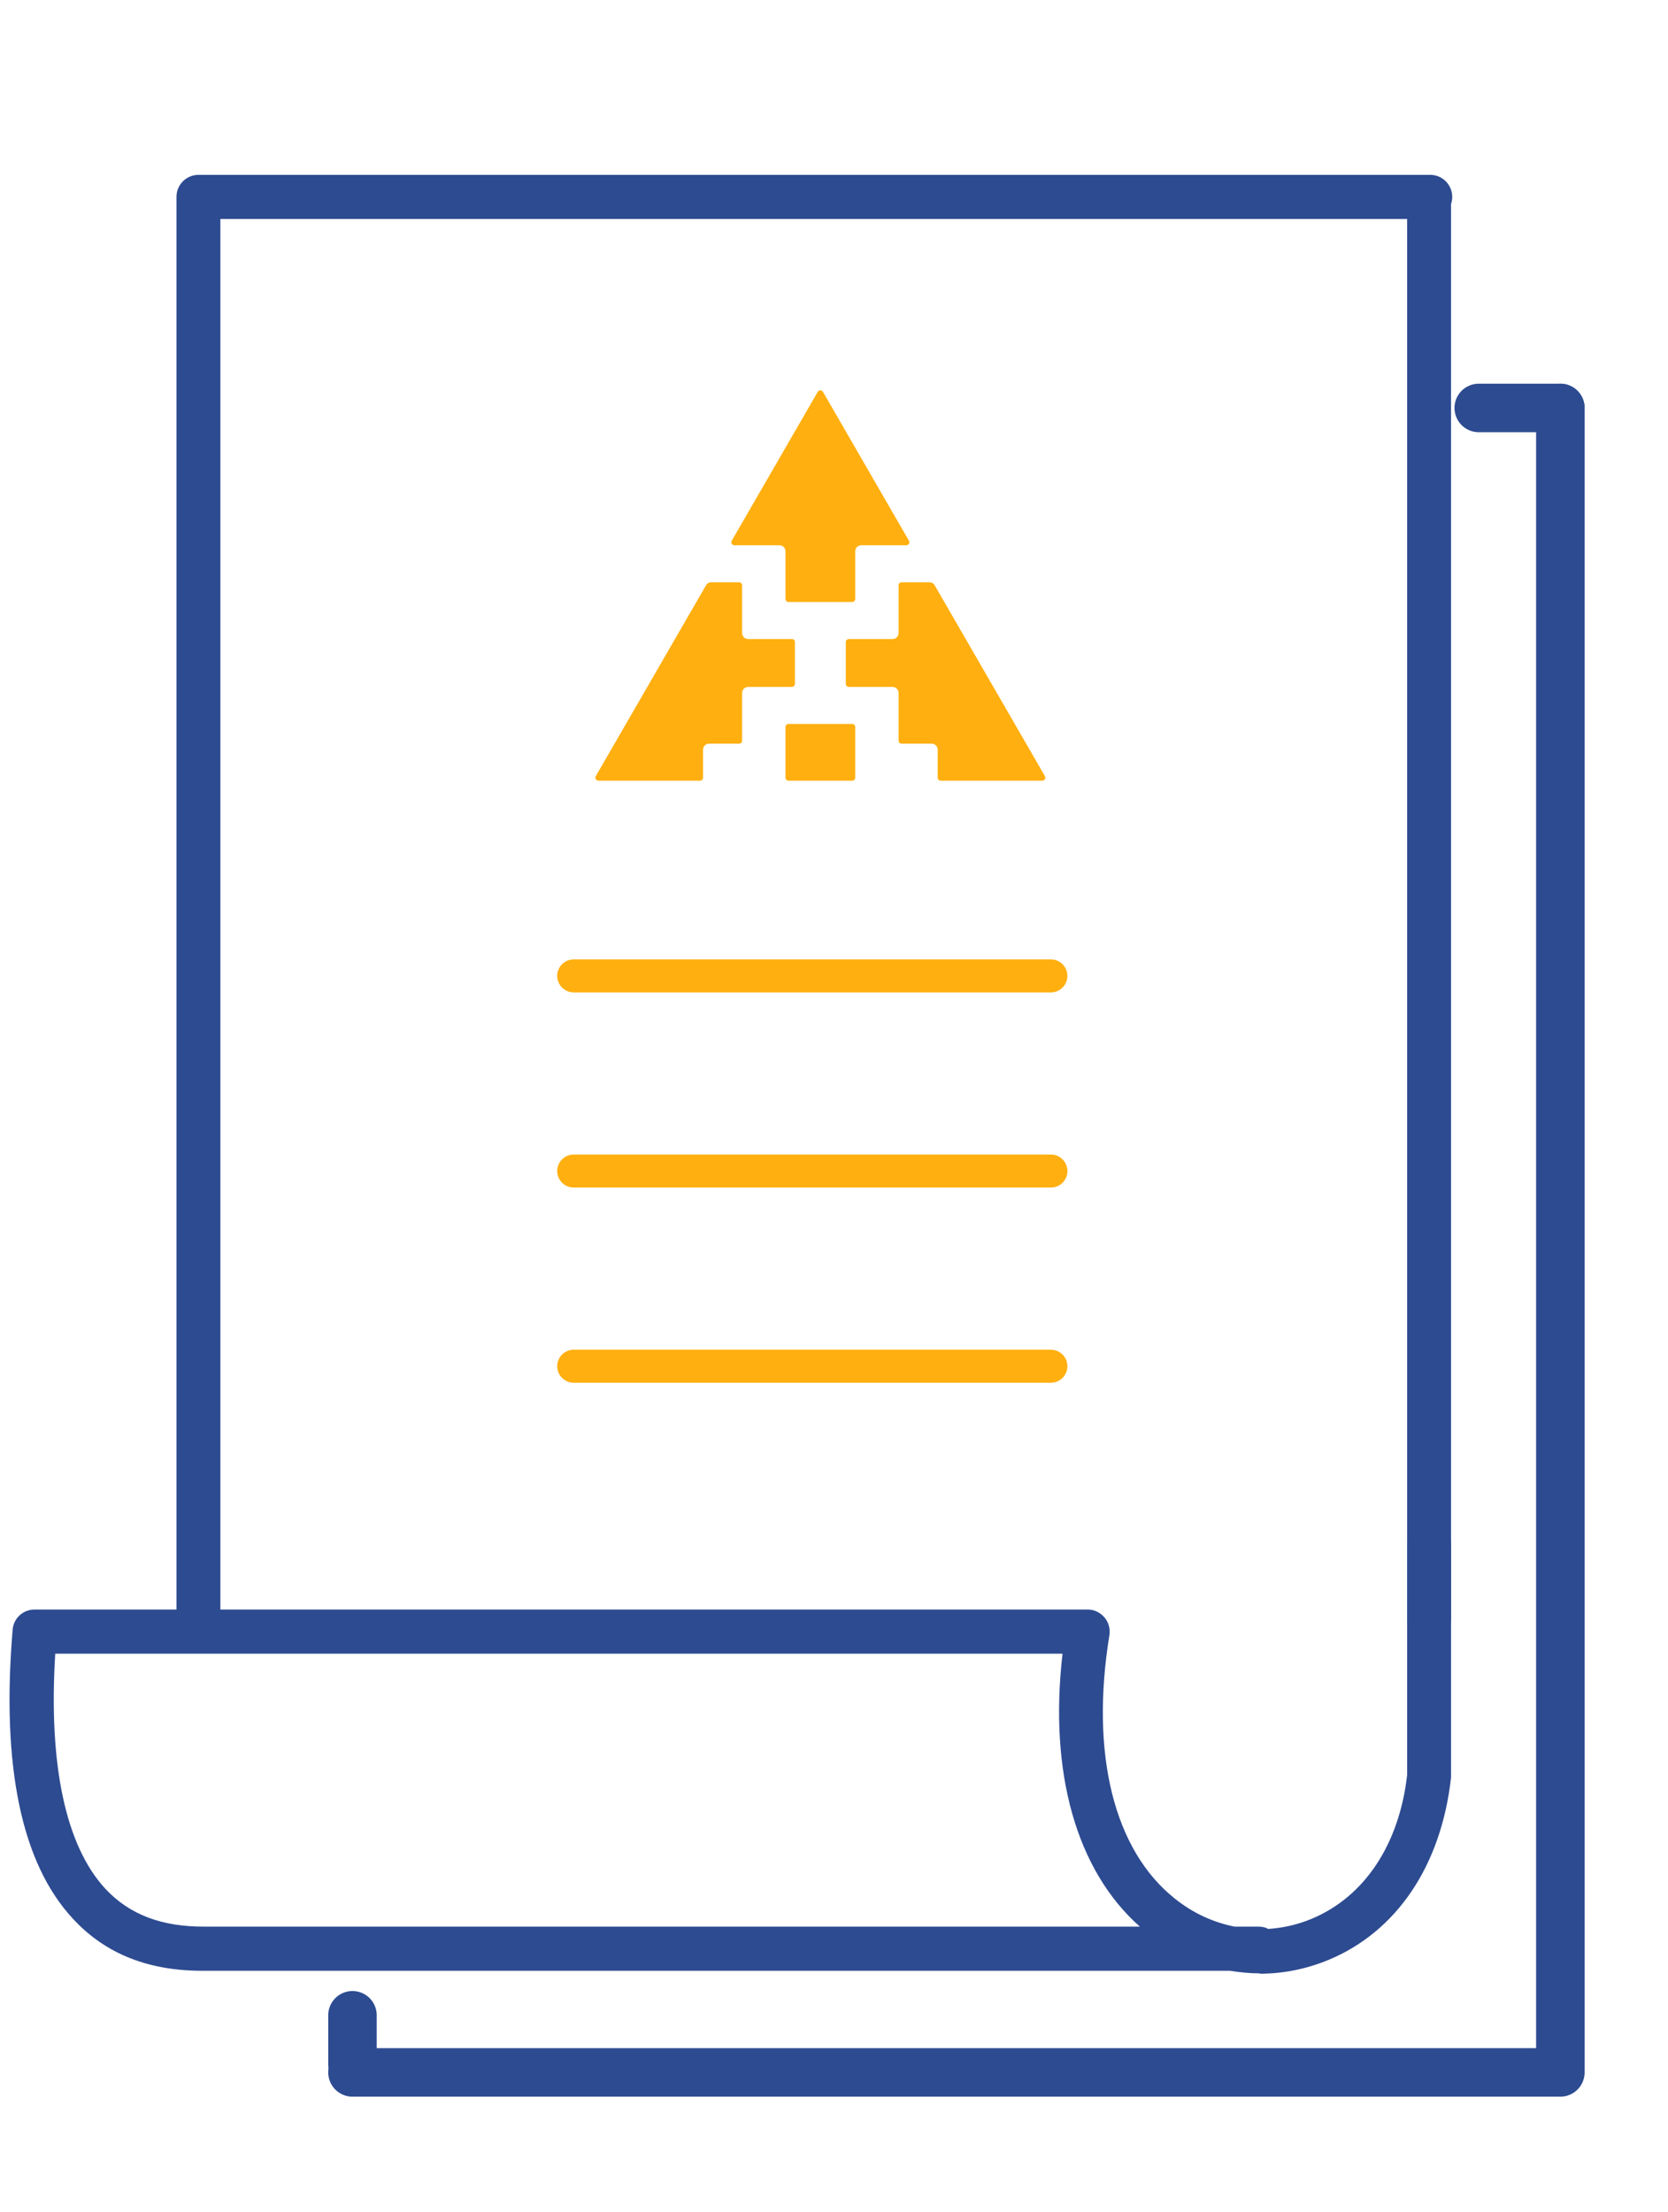 <svg width="86" height="114" viewBox="0 0 86 114" fill="none" xmlns="http://www.w3.org/2000/svg">
<g clip-path="url(#clip0_5135_30782)">
<path d="M10.23 84.837C9.605 84.837 9.099 84.328 9.099 83.7V10.149C9.099 9.521 9.605 9.012 10.23 9.012H73.743C74.368 9.012 74.875 9.521 74.875 10.149C74.875 10.777 74.368 11.286 73.743 11.286H11.362V83.7C11.362 84.328 10.855 84.837 10.23 84.837Z" fill="#2D4B91"/>
<path d="M73.682 84.55C73.058 84.55 72.551 84.041 72.551 83.413V10.637C72.551 10.009 73.058 9.5 73.682 9.5C74.307 9.5 74.814 10.009 74.814 10.637V83.413C74.814 84.041 74.307 84.55 73.682 84.55Z" fill="#2D4B91"/>
<path d="M64.968 101.704C64.444 101.704 63.937 101.653 63.414 101.569H10.583C7.712 101.602 5.449 100.72 3.76 98.887C1.108 96.036 0.061 91.03 0.652 83.987C0.703 83.393 1.193 82.952 1.784 82.952H56.084C56.422 82.952 56.726 83.104 56.945 83.359C57.165 83.614 57.249 83.953 57.199 84.275C56.202 90.402 57.435 95.357 60.576 97.852C61.505 98.599 62.553 99.074 63.65 99.294H64.883C65.069 99.294 65.238 99.328 65.39 99.413C66.15 99.362 66.91 99.193 67.636 98.887C70.356 97.75 72.146 95.052 72.551 91.471V79.625C72.551 78.997 73.058 78.488 73.683 78.488C74.308 78.488 74.814 78.997 74.814 79.625V91.607C74.308 96.155 72.011 99.549 68.498 101.009C67.349 101.484 66.15 101.721 64.951 101.721L64.968 101.704ZM2.848 85.226C2.493 90.962 3.388 95.137 5.432 97.343C6.682 98.683 8.354 99.311 10.583 99.294H58.769C55.493 96.392 54.074 91.352 54.783 85.226H2.848Z" fill="#2D4B91"/>
<path d="M29.579 50.295H54.184" stroke="#FFAF0F" stroke-width="1.7" stroke-linecap="round"/>
<path d="M29.579 60.353H43.483H54.184" stroke="#FFAF0F" stroke-width="1.7" stroke-linecap="round"/>
<path d="M29.579 70.412H54.184" stroke="#FFAF0F" stroke-width="1.7" stroke-linecap="round"/>
<path d="M40.655 31.025H43.938C44.024 31.025 44.094 30.956 44.094 30.869V28.412C44.094 28.241 44.233 28.101 44.405 28.101H46.73C46.85 28.101 46.924 27.972 46.864 27.868L42.431 20.195C42.371 20.091 42.222 20.091 42.162 20.195L37.728 27.868C37.669 27.972 37.744 28.101 37.863 28.101H40.188C40.36 28.101 40.499 28.241 40.499 28.412V30.869C40.499 30.956 40.569 31.025 40.655 31.025ZM46.019 32.934H43.764C43.678 32.934 43.608 33.004 43.608 33.089V35.246C43.608 35.332 43.678 35.402 43.764 35.402H46.019C46.191 35.402 46.33 35.541 46.33 35.712V38.171C46.33 38.256 46.4 38.326 46.486 38.326H48.035C48.206 38.326 48.346 38.465 48.346 38.637V40.08C48.346 40.165 48.415 40.235 48.501 40.235H53.74C53.86 40.235 53.935 40.105 53.875 40.002L48.192 30.166C48.136 30.069 48.034 30.01 47.923 30.01H46.486C46.4 30.01 46.33 30.08 46.33 30.166V32.623C46.33 32.795 46.191 32.934 46.019 32.934ZM40.499 37.466V40.08C40.499 40.165 40.569 40.235 40.655 40.235H43.938C44.024 40.235 44.094 40.165 44.094 40.08V37.466C44.094 37.381 44.024 37.311 43.938 37.311H40.655C40.569 37.311 40.499 37.381 40.499 37.466ZM38.107 38.326H36.558C36.386 38.326 36.247 38.465 36.247 38.637V40.08C36.247 40.165 36.178 40.235 36.092 40.235H30.853C30.733 40.235 30.659 40.105 30.718 40.002L36.401 30.166C36.456 30.069 36.559 30.01 36.67 30.01H38.107C38.193 30.01 38.262 30.08 38.262 30.166V32.623C38.262 32.795 38.402 32.934 38.573 32.934H40.829C40.915 32.934 40.985 33.004 40.985 33.089V35.246C40.985 35.332 40.915 35.402 40.829 35.402H38.573C38.402 35.402 38.262 35.541 38.262 35.712V38.171C38.262 38.256 38.193 38.326 38.107 38.326Z" fill="#FFAF0F"/>
<path d="M80.45 21.025H76.242" stroke="#2D4B91" stroke-width="2.5" stroke-linecap="round"/>
<path d="M80.45 21.025V106.808H18.173" stroke="#2D4B91" stroke-width="2.5" stroke-linecap="round" stroke-linejoin="round"/>
<path d="M18.173 106.386L18.173 103.863" stroke="#2D4B91" stroke-width="2.5" stroke-linecap="round"/>
</g>
<defs>
<clipPath id="clip0_5135_30782">
<rect width="85" height="114" fill="white" transform="translate(0.5)"/>
</clipPath>
</defs>
</svg>
